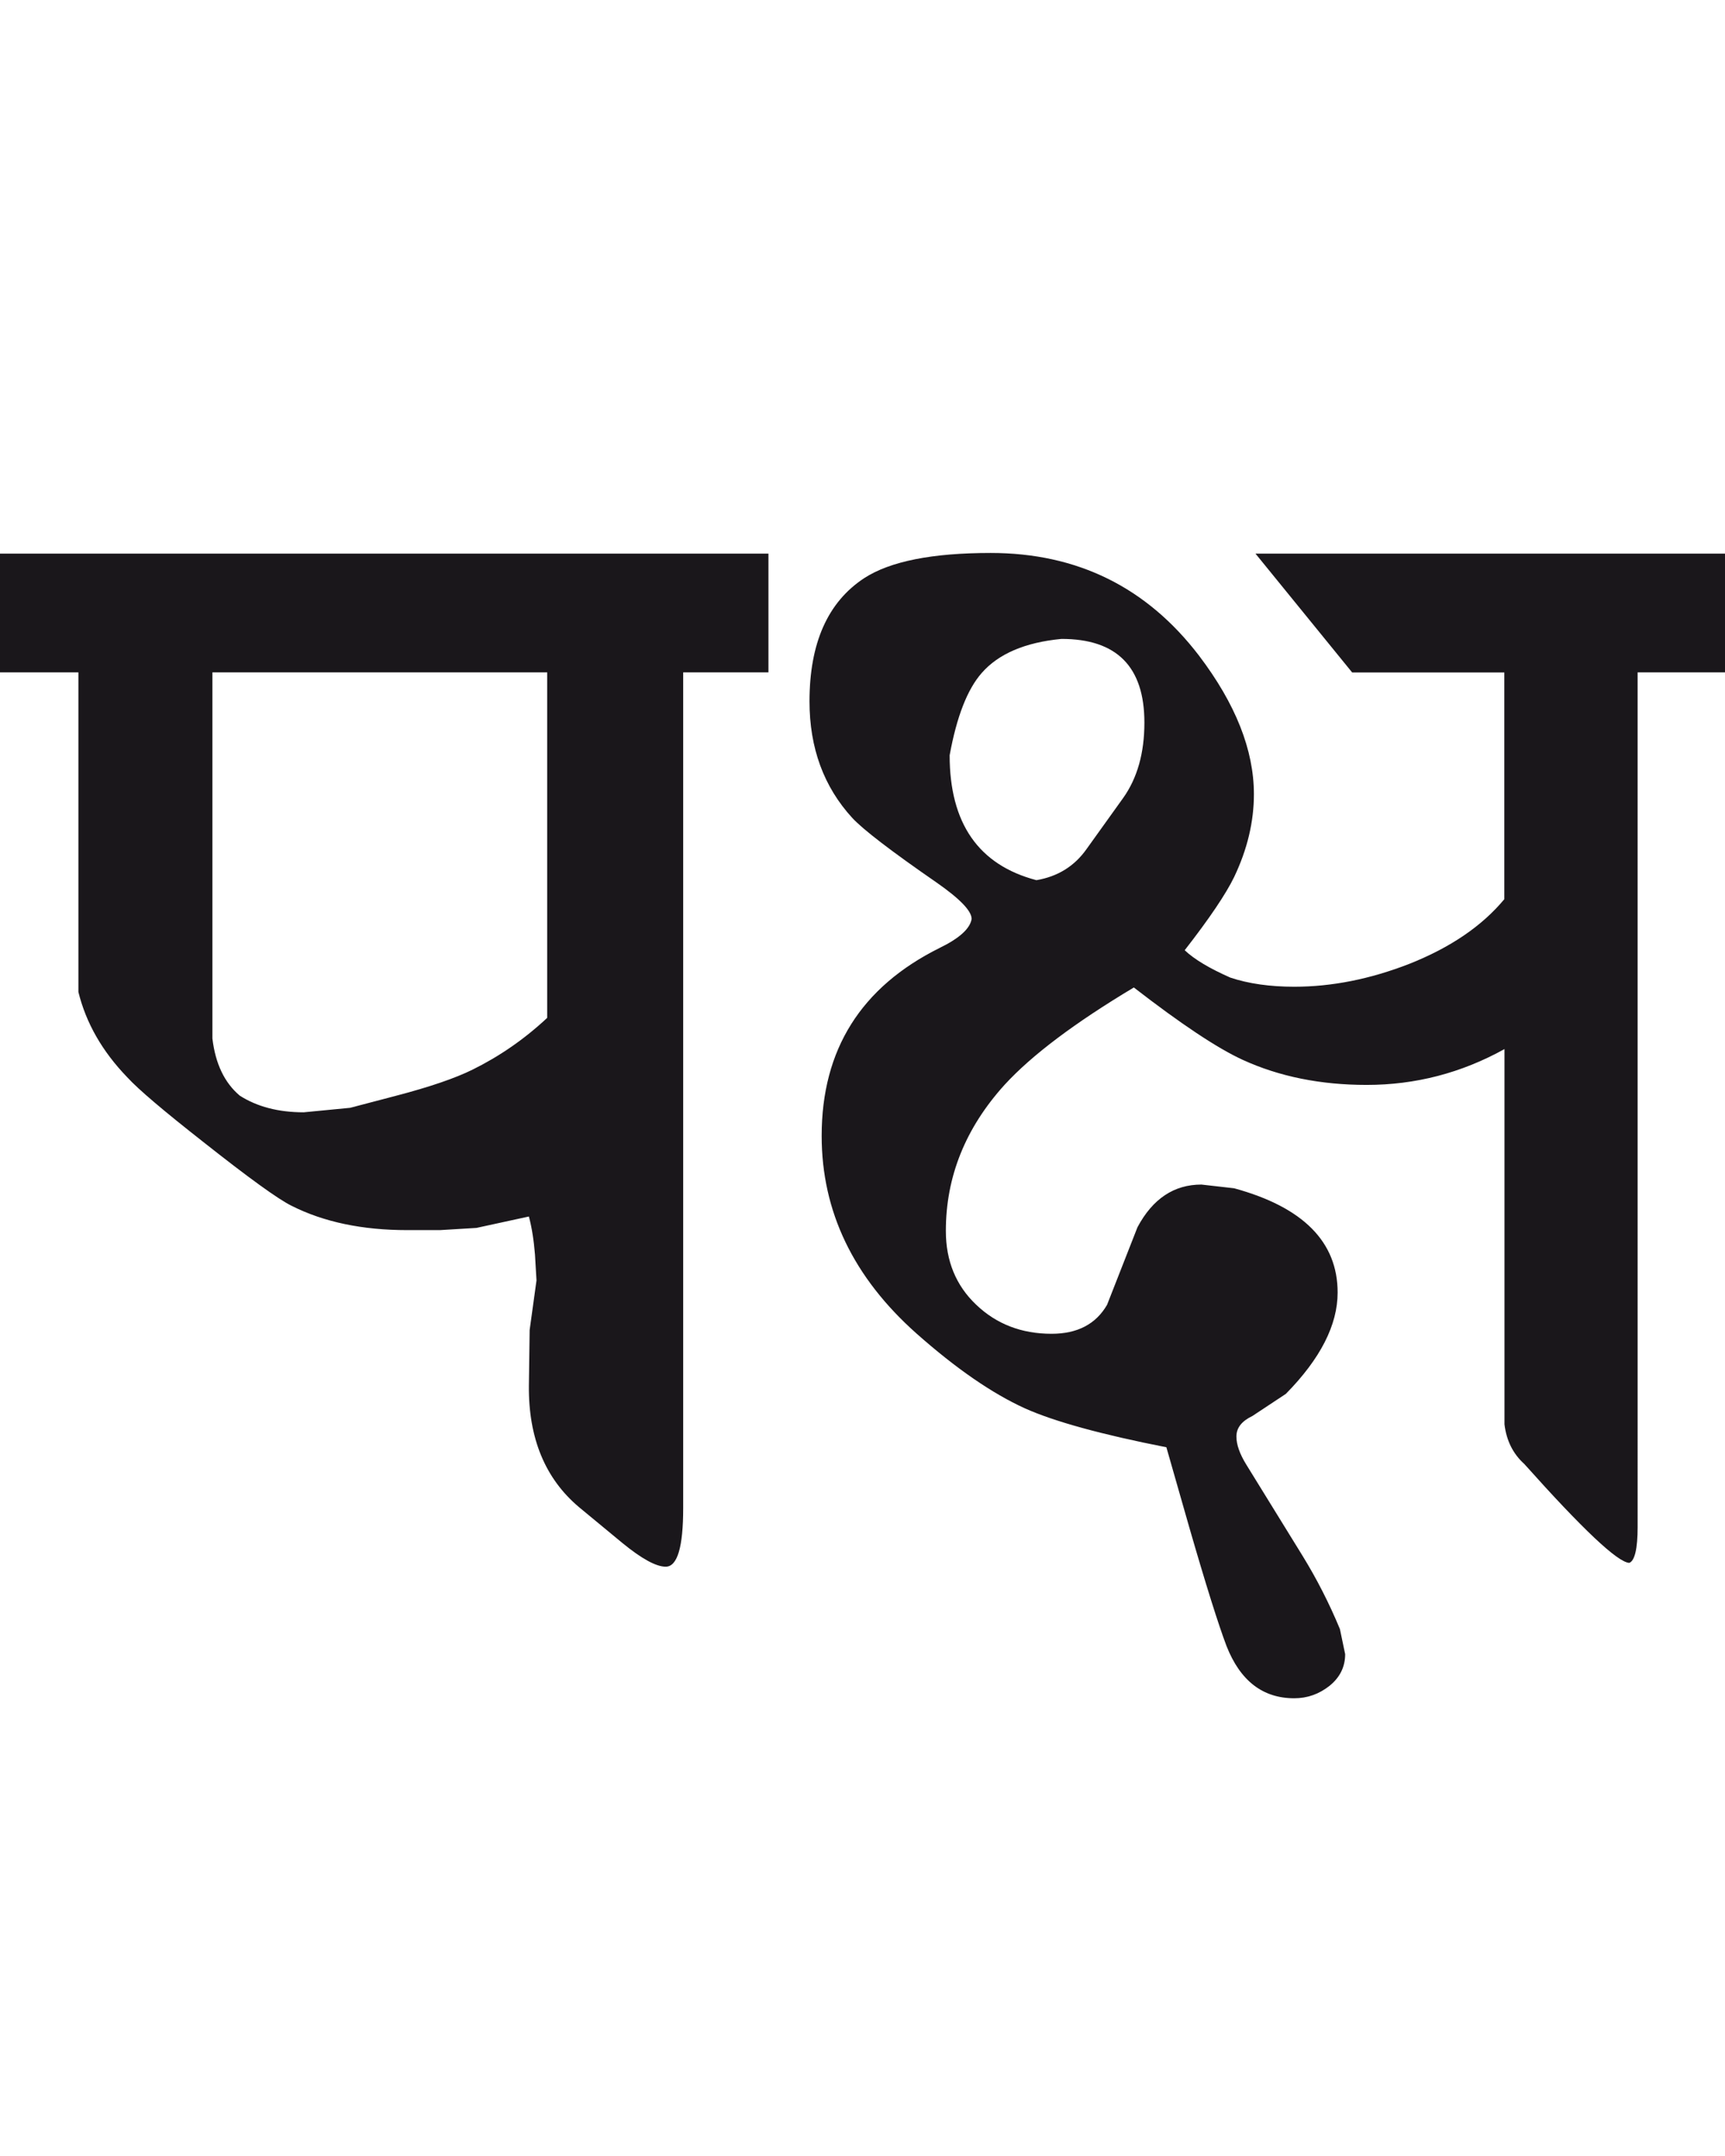 <?xml version="1.0" encoding="utf-8"?>
<!-- Generator: Adobe Illustrator 15.0.2, SVG Export Plug-In . SVG Version: 6.00 Build 0)  -->
<!DOCTYPE svg PUBLIC "-//W3C//DTD SVG 1.1//EN" "http://www.w3.org/Graphics/SVG/1.1/DTD/svg11.dtd">
<svg version="1.1" id="Ebene_1" xmlns="http://www.w3.org/2000/svg" xmlns:xlink="http://www.w3.org/1999/xlink" x="0px" y="0px"
	 width="22.684px" height="28.35px" viewBox="0 0 22.684 28.35" enable-background="new 0 0 22.684 28.35" xml:space="preserve">
<path fill="#1A171B" d="M19.782,11.822c-0.294,0.354-0.711,0.637-1.251,0.851c-0.514,0.2-1.017,0.3-1.511,0.3
	c-0.32,0-0.601-0.04-0.841-0.12c-0.272-0.12-0.474-0.24-0.6-0.36c0.327-0.42,0.542-0.74,0.649-0.96
	c0.175-0.366,0.261-0.73,0.261-1.091c0-0.58-0.24-1.187-0.721-1.821c-0.688-0.9-1.601-1.351-2.741-1.351
	c-0.769,0-1.321,0.11-1.661,0.33c-0.48,0.314-0.721,0.854-0.721,1.621c0,0.614,0.188,1.123,0.561,1.531
	c0.141,0.153,0.511,0.437,1.11,0.851c0.307,0.214,0.461,0.373,0.461,0.479c-0.021,0.127-0.16,0.254-0.421,0.381
	c-1.034,0.514-1.551,1.337-1.551,2.471c0,0.995,0.417,1.862,1.251,2.602c0.521,0.461,0.993,0.785,1.421,0.98
	c0.388,0.174,1.007,0.344,1.861,0.512l0.3,1.049c0.22,0.762,0.384,1.281,0.49,1.562c0.18,0.459,0.477,0.689,0.891,0.689
	c0.174,0,0.327-0.055,0.465-0.164c0.137-0.111,0.205-0.25,0.205-0.416l-0.069-0.33c-0.141-0.34-0.305-0.66-0.49-0.961l-0.741-1.201
	c-0.086-0.139-0.13-0.262-0.13-0.369c0-0.115,0.07-0.203,0.21-0.27l0.44-0.291c0.454-0.461,0.681-0.906,0.681-1.332
	c0-0.666-0.453-1.123-1.361-1.371l-0.43-0.049c-0.36,0-0.641,0.186-0.841,0.561l-0.4,1.02c-0.147,0.254-0.39,0.381-0.73,0.381
	c-0.393,0-0.724-0.127-0.99-0.381c-0.268-0.254-0.4-0.578-0.4-0.971c0-0.713,0.258-1.353,0.771-1.92
	c0.36-0.393,0.929-0.819,1.701-1.281c0.62,0.48,1.099,0.799,1.431,0.951c0.48,0.22,1.024,0.33,1.631,0.33
	c0.641,0,1.243-0.156,1.812-0.471v4.934c0.026,0.213,0.112,0.387,0.26,0.52c0.769,0.861,1.228,1.293,1.381,1.301
	c0.072-0.027,0.11-0.186,0.11-0.471V8.84h1.15V7.279H16.51l1.271,1.562h2.001V11.822z M14.289,11.162
	c-0.16,0.227-0.381,0.363-0.66,0.41c-0.761-0.2-1.141-0.748-1.141-1.642c0.092-0.506,0.233-0.867,0.42-1.08
	c0.22-0.253,0.57-0.404,1.051-0.45c0.727,0,1.09,0.366,1.09,1.101c0,0.4-0.094,0.73-0.279,0.99L14.289,11.162z M6.214,14.063
	c-0.226,0.112-0.561,0.227-1,0.342l-0.61,0.16l-0.61,0.059c-0.334,0-0.614-0.074-0.841-0.219c-0.2-0.169-0.32-0.418-0.36-0.752V8.84
	h4.403v4.542C6.895,13.663,6.567,13.889,6.214,14.063 M10.106,7.279H0V8.84h1.031v4.202c0.1,0.407,0.313,0.78,0.641,1.12
	c0.146,0.16,0.48,0.443,1,0.851c0.601,0.475,0.987,0.754,1.162,0.84c0.426,0.215,0.934,0.32,1.52,0.32h0.431l0.48-0.029l0.69-0.15
	c0.039,0.146,0.065,0.314,0.08,0.5l0.02,0.34l-0.09,0.652l-0.01,0.73c-0.007,0.691,0.214,1.225,0.66,1.6l0.57,0.471
	c0.253,0.207,0.443,0.311,0.569,0.311c0.154,0,0.23-0.258,0.23-0.771V8.84h1.121V7.279z"/>
<rect y="7.269" fill="none" width="22.684" height="15.059"/>
</svg>
